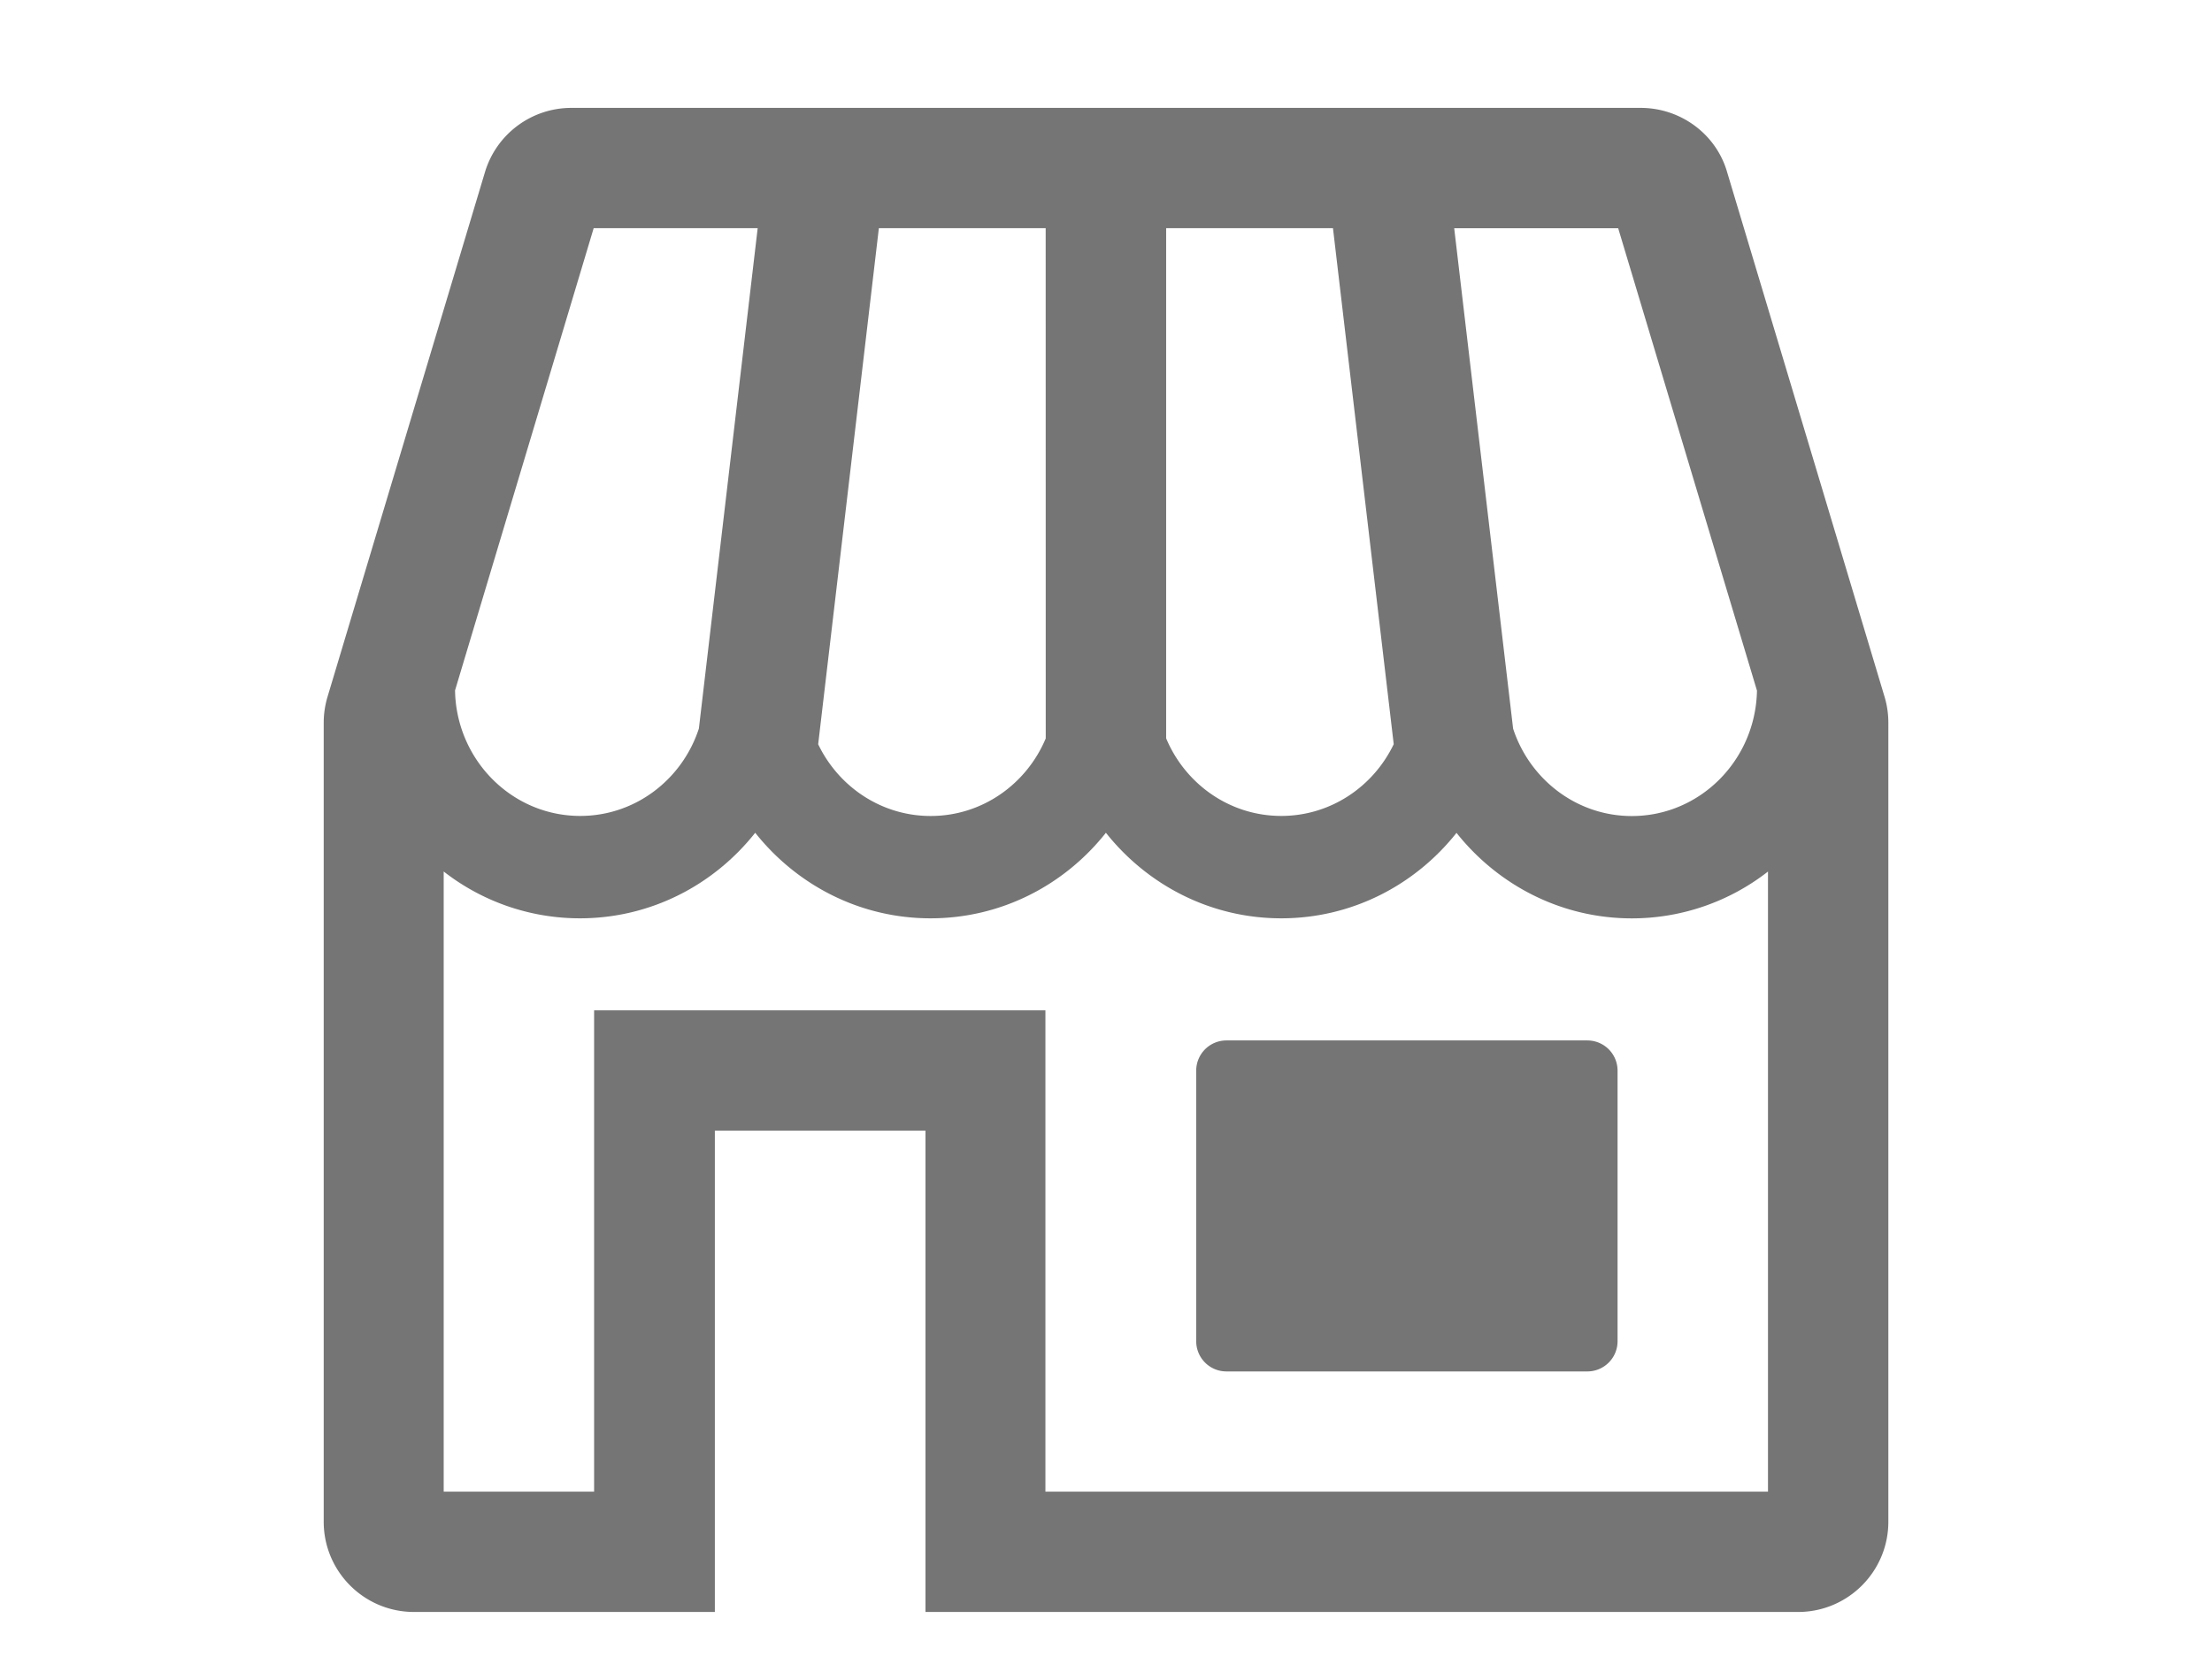 <svg xmlns="http://www.w3.org/2000/svg" width="41" height="31" xmlns:v="https://vecta.io/nano"><path d="M30.41 2c.74 0 1.4.485 1.603 1.192l2.918 9.726c.047.156.07.318.07.48v14.812c0 .924-.75 1.673-1.673 1.673H17.154v-8.923H13.25v8.923H7.673c-.924 0-1.673-.75-1.673-1.673V13.4c0-.163.024-.325.07-.48l2.918-9.726C9.2 2.485 9.852 2 10.59 2H30.41zm-3.412 13.438c-.766.968-1.937 1.586-3.25 1.586s-2.483-.62-3.25-1.586c-.766.968-1.937 1.586-3.25 1.586s-2.483-.62-3.25-1.586c-.766.968-1.937 1.586-3.25 1.586a4.1 4.1 0 0 1-2.524-.868v11.497h2.788V18.73h8.365v8.923H32.77V16.157a4.1 4.1 0 0 1-2.524.868c-1.312 0-2.483-.62-3.25-1.586zm2.426 3.85a.56.56 0 0 1 .558.558v5.02a.56.56 0 0 1-.558.558H22.73a.56.56 0 0 1-.558-.558v-5.02a.56.56 0 0 1 .558-.558h6.692zM24.707 4.23h-3.092v9.458c.355.846 1.177 1.438 2.133 1.438.915 0 1.707-.542 2.085-1.33L24.707 4.23zm5.287.001h-3.04l1.092 9.277c.308.94 1.177 1.62 2.2 1.62 1.266 0 2.295-1.037 2.32-2.325l-2.572-8.57zm-15.95-.001h-3.04L8.434 12.8l.004.103c.076 1.24 1.084 2.223 2.316 2.223 1.024 0 1.893-.678 2.2-1.62l1.09-9.277zm5.338 0h-3.092l-1.125 9.567c.378.787 1.17 1.33 2.085 1.33.957 0 1.778-.592 2.133-1.438l-.001-9.458z" fill="#757575"/></svg>